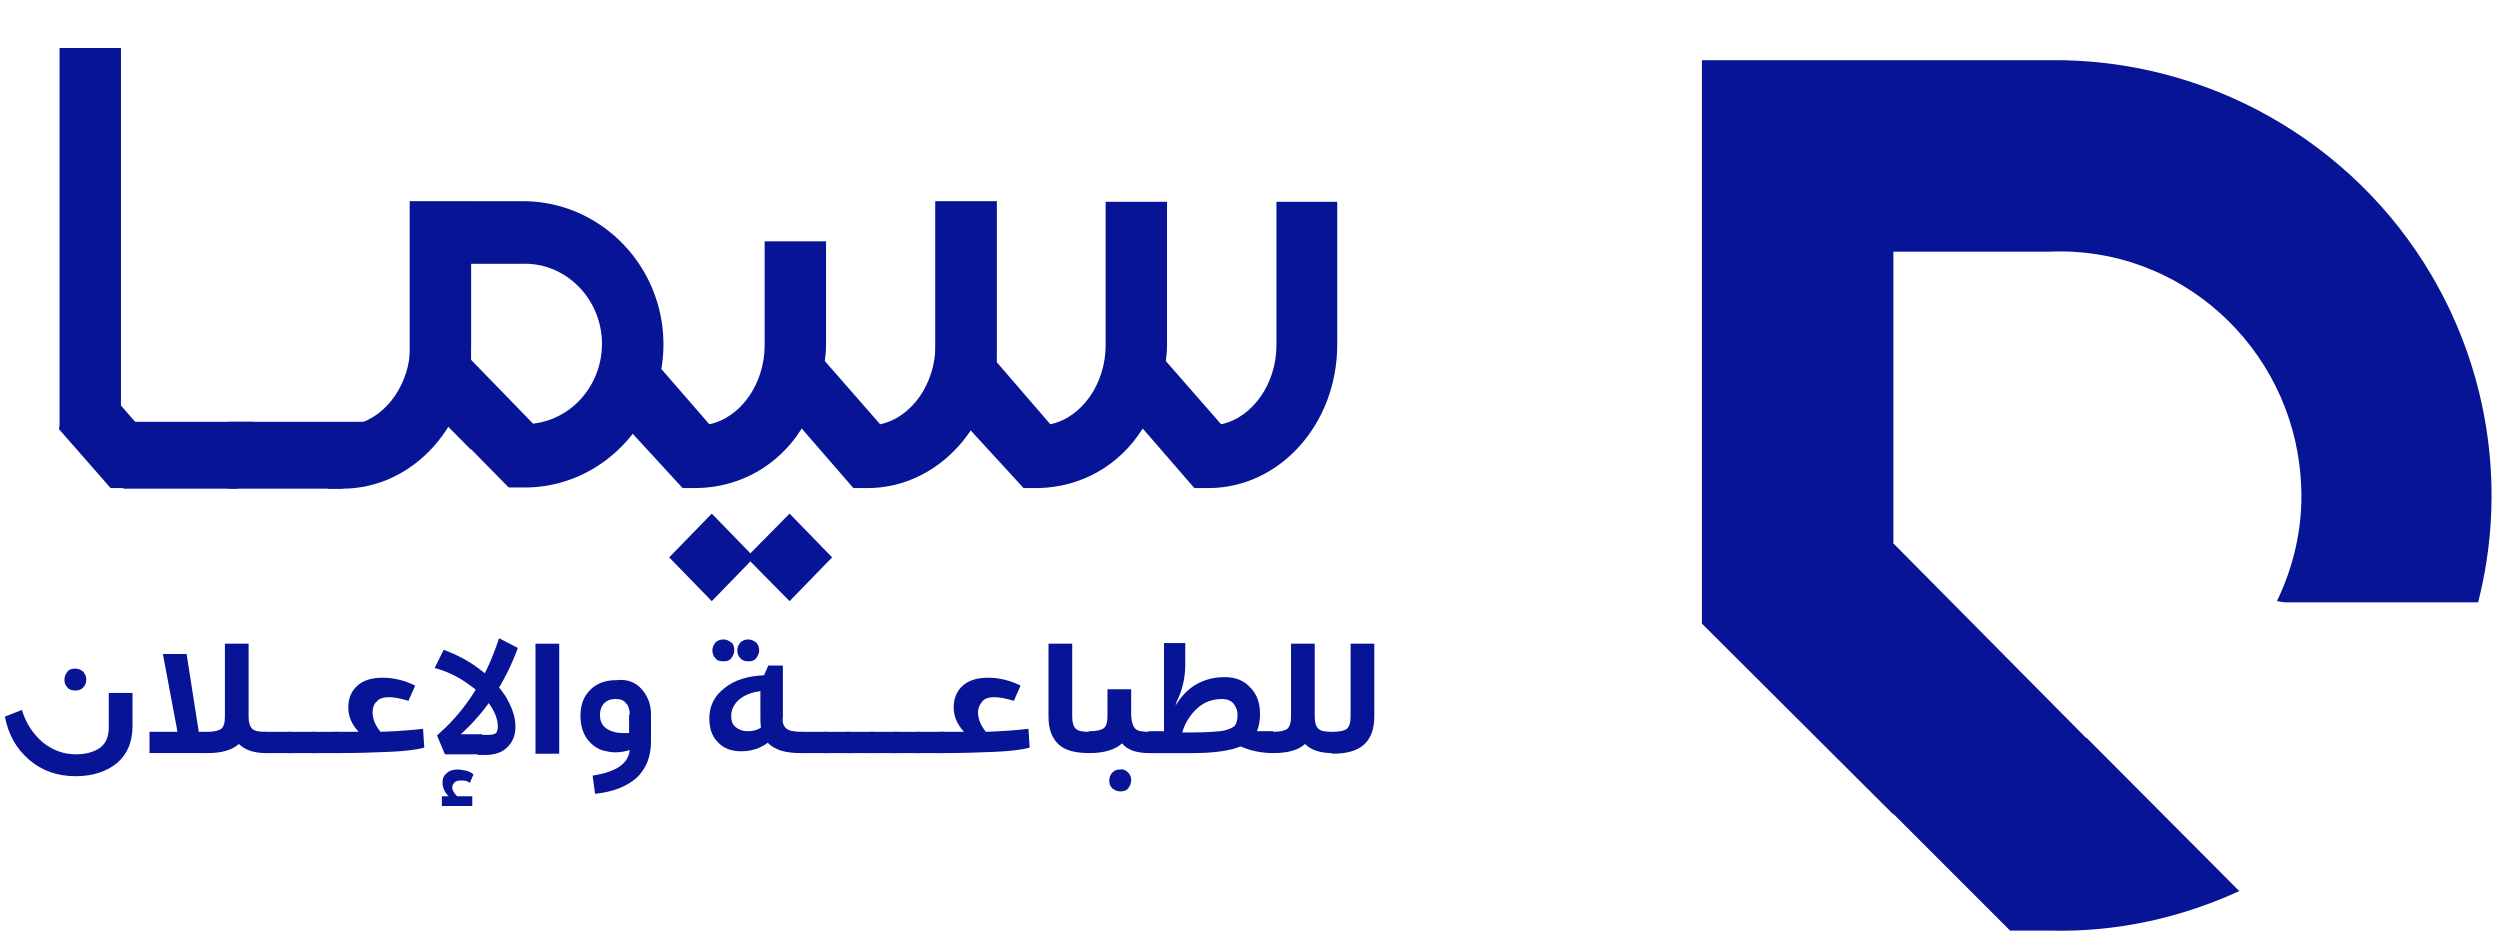 <?xml version="1.0" encoding="utf-8"?>
<!-- Generator: Adobe Illustrator 26.0.0, SVG Export Plug-In . SVG Version: 6.00 Build 0)  -->
<svg version="1.1" id="Layer_1" xmlns="http://www.w3.org/2000/svg" xmlns:xlink="http://www.w3.org/1999/xlink" x="0px" y="0px"
	 viewBox="0 0 411.3 155.5" style="enable-background:new 0 0 411.3 155.5;" xml:space="preserve">
<style type="text/css">
	.st0{fill:#061495;}
</style>
<g>
	<path class="st0" d="M407.7,99.1l-31.8,0l-1.3-0.2c3-6.2,4.5-13.2,3.9-20.4c-1.6-21.4-19.8-38-41.2-37.1l-25.8,0l0,48l31.7,32
		c0,0,0.1,0,0.1,0l25.1,25.2c-9.6,4.4-20.2,6.8-31.2,6.5h-6.5l-1.8-1.8l-17.4-17.4v0.1L280,102.6l0-92.7l57.2,0
		c25.8-0.3,49.9,13.3,62.9,35.5C409.7,61.8,412.3,81.1,407.7,99.1z"/>
	<g>
		<g>
			<path class="st0" d="M210,33.2v23.6c0,6.3-3.9,11.9-9.1,13l-9.1-10.4c0.1-0.8,0.2-1.7,0.2-2.6V33.2h-10.1v23.6
				c0,6.3-3.9,11.9-9.1,13l-8.8-10.2V33.1h-10.1v31.4l10.1,11l0,0l4.4,4.8h2.3c7.1-0.1,13.5-3.7,17.3-9.8l8.5,9.8h2.3
				c11.7,0,21.2-10.5,21.2-23.6V33.2H210z"/>
			<path class="st0" d="M153.9,33.2v23.6c0,6.3-3.9,11.9-9.1,13l-9.1-10.4c0.1-0.8,0.2-1.7,0.2-2.6V39.7h-10.1v17.1
				c0,6.3-3.9,11.9-9.1,13l-7.9-9.1c-1.1,1.2-2.2,2.4-3.4,3.5c-1.4,1.3-2.9,2.6-4.4,3.8l6.9,7.5l0,0l4.4,4.8h2.3
				c7.1-0.1,13.5-3.7,17.3-9.8l8.5,9.8h2.3c11.7,0,21.2-10.5,21.2-23.6V33.2H153.9z"/>
			<path class="st0" d="M67.5,33.2v23.6c0,6.2-3.8,11.7-8.9,13c-0.3,0.7-0.6,1.5-1,2.2c-1,2.1-2.2,4.1-3.4,6.1
				c-0.3,0.5-0.6,1-0.9,1.5l0.7,0.8h2.3c11.7,0,21.2-10.5,21.2-23.6V33.2H67.5z"/>
			<path class="st0" d="M22.5,69.7l-9-10.3c0.1-0.5,0.1-1.1,0.1-1.7c-0.7,1.6-1.4,3.2-1.9,4.8c-0.7,2.4-1.3,4.8-1.8,7.3
				c-0.1,0.3-0.1,0.5-0.2,0.8l8.5,9.7h2.3c0.7,0,1.3,0,2-0.1V69.7z"/>
			<path class="st0" d="M9.8,70.5V7.9h10.1v62.6H9.8z"/>
			<path class="st0" d="M106,44.8c-4.2-7.3-11.9-11.8-20.2-11.7H67.4v30.7l10.1,10.2v-0.1l5.6,5.7l0.6,0.6h2.1
				c8.3,0.2,16-4.3,20.2-11.7C110.2,61.2,110.2,52.1,106,44.8z M87.7,69.7L77.5,59.2V43.4h8.3c6.9-0.3,12.7,5.2,13.2,12.2
				C99.5,62.6,94.6,68.9,87.7,69.7z"/>
			<polygon class="st0" points="39.1,80.4 20.3,80.4 20.3,69.4 41.7,69.4 			"/>
			<polygon class="st0" points="56.4,80.4 37.6,80.4 37.6,69.4 61.5,69.4 			"/>
			<polygon class="st0" points="117.1,98.9 110.1,91.7 117.1,84.5 124.1,91.7 			"/>
			<polygon class="st0" points="129.9,98.9 122.8,91.7 129.9,84.5 136.9,91.7 			"/>
		</g>
	</g>
	<g>
		<path class="st0" d="M21.8,114v5.4c0,2.6-0.8,4.6-2.5,6.1c-1.7,1.4-4,2.2-6.8,2.2c-3.1,0-5.6-0.9-7.7-2.7s-3.4-4.1-4-7.1l2.8-1.1
			c0.7,2.3,1.9,4,3.4,5.3c1.6,1.3,3.4,2,5.5,2c1.7,0,3-0.4,4-1.1c1-0.8,1.4-1.9,1.4-3.4V114H21.8z M11.1,113.1
			c-0.4-0.4-0.5-0.8-0.5-1.3c0-0.5,0.2-0.9,0.5-1.3s0.8-0.5,1.3-0.5c0.5,0,0.9,0.2,1.3,0.5c0.3,0.4,0.5,0.8,0.5,1.3
			c0,0.5-0.2,1-0.5,1.3c-0.4,0.4-0.8,0.5-1.3,0.5C11.9,113.6,11.4,113.5,11.1,113.1z"/>
		<path class="st0" d="M34.1,120.4v3.5h-9.5v-3.5h4.6l-2.4-12.8h3.9l2,12.8H34.1z"/>
		<path class="st0" d="M41.5,119.9c0.4,0.4,1.2,0.5,2.3,0.5v3.5c-2,0-3.5-0.5-4.5-1.5c-1.1,1-2.8,1.5-5.2,1.5
			c-0.3,0-0.5-0.1-0.5-0.4v-2.6c0-0.3,0.2-0.5,0.5-0.5c1.1,0,1.9-0.2,2.3-0.5s0.6-1,0.6-2v-12h3.9v12
			C40.9,118.9,41.1,119.5,41.5,119.9z"/>
		<path class="st0" d="M47.9,120.4v3.5h-4.4v-3.5H47.9z"/>
		<path class="st0" d="M51.8,120.4v3.5h-4.4v-3.5H51.8z"/>
		<path class="st0" d="M55.6,120.4v3.5h-4.4v-3.5H55.6z"/>
		<path class="st0" d="M69.8,123c-1.5,0.4-3.5,0.6-5.9,0.7c-2.4,0.1-5.2,0.2-8.5,0.2h-0.1c-0.9,0-1.6-0.2-2.2-0.5s-0.9-0.8-0.9-1.3
			c0-0.5,0.3-0.9,0.9-1.2c0.6-0.3,1.3-0.5,2.2-0.5h0.1c1.7,0,2.9,0,3.6,0c-1.1-1.2-1.7-2.5-1.7-4c0-1.5,0.5-2.7,1.5-3.6
			c1-0.9,2.4-1.3,4.2-1.3c1.7,0,3.5,0.4,5.3,1.3l-1.1,2.5c-1.3-0.4-2.4-0.6-3.2-0.6c-0.9,0-1.6,0.2-2,0.7c-0.5,0.4-0.7,1.1-0.7,1.8
			c0,1,0.4,2.1,1.3,3.2c3-0.1,5.4-0.3,7-0.5L69.8,123z"/>
		<path class="st0" d="M78.9,110.1c1.8,1.3,3.2,2.8,4.3,4.5c1,1.7,1.6,3.3,1.6,4.9c0,1.4-0.4,2.5-1.3,3.4c-0.9,0.9-2.1,1.3-3.6,1.3
			h-1.3v-3.3h1.7c0.6,0,1.1-0.1,1.3-0.3c0.2-0.2,0.3-0.6,0.3-1.1c0-1.2-0.5-2.4-1.4-3.7c-0.9-1.3-2.2-2.4-3.8-3.5s-3.3-1.9-5.2-2.4
			l1.5-3C75.1,107.7,77.1,108.7,78.9,110.1z M74.8,128.7c-0.2,0.2-0.4,0.5-0.4,0.8c0,0.5,0.3,1,0.8,1.5h2.5v1.6h-5V131h1.1
			c-0.7-0.7-1-1.5-1-2.3c0-0.6,0.2-1.1,0.7-1.5c0.4-0.4,1-0.6,1.8-0.6c0.4,0,0.9,0.1,1.4,0.2c0.5,0.1,0.8,0.3,1.2,0.6l-0.6,1.4
			c-0.4-0.3-0.8-0.4-1.4-0.4C75.4,128.4,75,128.5,74.8,128.7z"/>
		<path class="st0" d="M71.9,121l1.5-1.4c3.9-3.8,6.8-8.7,8.7-14.6l3.1,1.6c-2.1,5.7-5.2,10.4-9.4,14.2h3.5v3.3h-6.1L71.9,121z"/>
		<path class="st0" d="M88.1,105.9H92v18.1h-3.9V105.9z"/>
		<path class="st0" d="M105.5,113.3c1,1.1,1.6,2.5,1.6,4.2v4.5c0,2.5-0.8,4.5-2.4,6c-1.6,1.4-3.9,2.3-6.8,2.6l-0.4-3
			c3.9-0.6,5.9-2,6.1-4.2c-1.3,0.4-2.6,0.5-3.8,0.2c-1.3-0.2-2.3-0.9-3.1-1.9c-0.8-1-1.2-2.4-1.2-3.9v0c0-1.8,0.5-3.2,1.6-4.3
			c1.1-1.1,2.5-1.6,4.3-1.6C103.1,111.7,104.5,112.2,105.5,113.3z M103.6,117.6c0-0.8-0.2-1.5-0.6-1.9c-0.4-0.5-0.9-0.7-1.7-0.7
			c-0.8,0-1.4,0.2-1.9,0.7c-0.4,0.4-0.7,1.1-0.7,1.9v0c0,0.9,0.3,1.7,1,2.2s1.6,0.8,2.8,0.8h1V117.6z"/>
		<path class="st0" d="M129,119.4c0.2,0.4,0.5,0.6,1,0.8c0.5,0.1,1.1,0.2,2,0.2v3.5c-1.4,0-2.5-0.1-3.5-0.4
			c-0.9-0.3-1.6-0.7-2.2-1.3c-1.2,0.9-2.6,1.4-4.4,1.4c-1.6,0-2.9-0.5-3.8-1.5c-1-1-1.4-2.3-1.4-3.9c0-2,0.8-3.7,2.5-5
			c1.6-1.3,3.8-2,6.5-2.1l0.7-1.6h2.4v8.4C128.7,118.6,128.8,119.1,129,119.4z M117.7,108.3c-0.3-0.3-0.5-0.8-0.5-1.3
			c0-0.5,0.2-0.9,0.5-1.3c0.3-0.3,0.8-0.5,1.3-0.5c0.5,0,0.9,0.2,1.3,0.5s0.5,0.8,0.5,1.3s-0.2,0.9-0.5,1.3
			c-0.3,0.4-0.8,0.5-1.2,0.5C118.4,108.8,118,108.7,117.7,108.3z M125.2,119.7c-0.1-0.6-0.1-1.2-0.1-1.8v-4.2
			c-1.5,0.2-2.7,0.7-3.5,1.4s-1.3,1.6-1.3,2.7c0,0.8,0.2,1.4,0.7,1.8c0.5,0.4,1.1,0.7,2,0.7C123.9,120.3,124.6,120.1,125.2,119.7z
			 M121.8,108.3c-0.3-0.3-0.5-0.8-0.5-1.3c0-0.5,0.2-0.9,0.5-1.3c0.3-0.3,0.8-0.5,1.3-0.5s0.9,0.2,1.3,0.5c0.3,0.3,0.5,0.8,0.5,1.3
			s-0.2,0.9-0.5,1.3c-0.3,0.4-0.8,0.5-1.2,0.5C122.6,108.8,122.2,108.7,121.8,108.3z"/>
		<path class="st0" d="M136.1,120.4v3.5h-4.4v-3.5H136.1z"/>
		<path class="st0" d="M139.9,120.4v3.5h-4.4v-3.5H139.9z"/>
		<path class="st0" d="M143.7,120.4v3.5h-4.4v-3.5H143.7z"/>
		<path class="st0" d="M147.6,120.4v3.5h-4.4v-3.5H147.6z"/>
		<path class="st0" d="M151.4,120.4v3.5h-4.4v-3.5H151.4z"/>
		<path class="st0" d="M155.3,120.4v3.5h-4.4v-3.5H155.3z"/>
		<path class="st0" d="M169.4,123c-1.5,0.4-3.5,0.6-5.9,0.7s-5.2,0.2-8.5,0.2h-0.1c-0.9,0-1.6-0.2-2.2-0.5c-0.6-0.3-0.9-0.8-0.9-1.3
			c0-0.5,0.3-0.9,0.9-1.2c0.6-0.3,1.3-0.5,2.2-0.5h0.1c1.7,0,2.9,0,3.6,0c-1.1-1.2-1.7-2.5-1.7-4c0-1.5,0.5-2.7,1.5-3.6
			c1-0.9,2.4-1.3,4.2-1.3c1.7,0,3.5,0.4,5.3,1.3l-1.1,2.5c-1.3-0.4-2.4-0.6-3.2-0.6c-0.9,0-1.6,0.2-2,0.7s-0.7,1.1-0.7,1.8
			c0,1,0.4,2.1,1.3,3.2c3-0.1,5.4-0.3,7-0.5L169.4,123z"/>
		<path class="st0" d="M174.2,122.5c-1.1-1-1.7-2.5-1.7-4.6v-12h3.9v12c0,1,0.2,1.6,0.6,2c0.4,0.4,1.2,0.5,2.3,0.5
			c0.3,0,0.5,0.2,0.5,0.5v2.6c0,0.3-0.2,0.4-0.5,0.4C177,123.9,175.3,123.5,174.2,122.5z"/>
		<path class="st0" d="M186.8,119.9c0.4,0.4,1.2,0.5,2.3,0.5v3.5c-2.1,0-3.6-0.5-4.5-1.6c-1.1,1-2.9,1.6-5.3,1.6
			c-0.3,0-0.4-0.2-0.5-0.5v-2.6c0-0.3,0.2-0.4,0.5-0.5c1.1,0,1.9-0.2,2.3-0.5s0.6-1,0.6-2v-4.4h3.9v4.4
			C186.2,118.9,186.4,119.5,186.8,119.9z M185.6,127.1c0.4,0.4,0.5,0.8,0.5,1.3c0,0.5-0.2,0.9-0.5,1.3s-0.8,0.5-1.3,0.5
			c-0.5,0-0.9-0.2-1.3-0.5c-0.4-0.4-0.5-0.8-0.5-1.3c0-0.5,0.2-1,0.5-1.3c0.4-0.4,0.8-0.5,1.3-0.5
			C184.8,126.5,185.2,126.7,185.6,127.1z"/>
		<path class="st0" d="M209.5,123.9c-2,0-3.8-0.4-5.4-1.1c-1.7,0.7-4.3,1.1-7.9,1.1h-7.1c-0.3,0-0.4-0.2-0.5-0.5v-2.6
			c0-0.3,0.2-0.4,0.5-0.5h2.4v-14.5h3.5v3.5c0,2.3-0.5,4.3-1.4,6.1l-0.2,0.7c0.9-1.5,2-2.7,3.4-3.5c1.4-0.8,2.9-1.2,4.7-1.2
			c1.8,0,3.2,0.6,4.2,1.7c1.1,1.1,1.6,2.6,1.6,4.4v0.1h0v0c0,1-0.2,1.9-0.5,2.7h2.7V123.9z M203.6,117.7c0-0.9-0.3-1.5-0.7-2
			c-0.5-0.5-1.1-0.7-1.9-0.7c-1.5,0-2.9,0.5-4,1.5c-1.1,1-2,2.3-2.5,4h1.8c1.9,0,3.4-0.1,4.4-0.2s1.7-0.4,2.2-0.7
			S203.6,118.5,203.6,117.7L203.6,117.7z"/>
		<path class="st0" d="M216.9,119.9c0.4,0.4,1.2,0.5,2.3,0.5v3.5c-2,0-3.5-0.5-4.5-1.5c-1.1,1-2.8,1.5-5.2,1.5
			c-0.3,0-0.5-0.1-0.5-0.4v-2.6c0-0.3,0.2-0.5,0.5-0.5c1.1,0,1.9-0.2,2.3-0.5c0.4-0.4,0.6-1,0.6-2v-12h3.9v12
			C216.3,118.9,216.5,119.5,216.9,119.9z"/>
		<path class="st0" d="M218.8,123.5v-2.6c0-0.3,0.2-0.5,0.5-0.5c1.1,0,1.9-0.2,2.3-0.5c0.4-0.4,0.6-1,0.6-2v-12h3.9v12
			c0,2.1-0.6,3.6-1.7,4.6c-1.1,1-2.8,1.5-5.1,1.5C218.9,123.9,218.8,123.8,218.8,123.5z"/>
	</g>
</g>
</svg>
